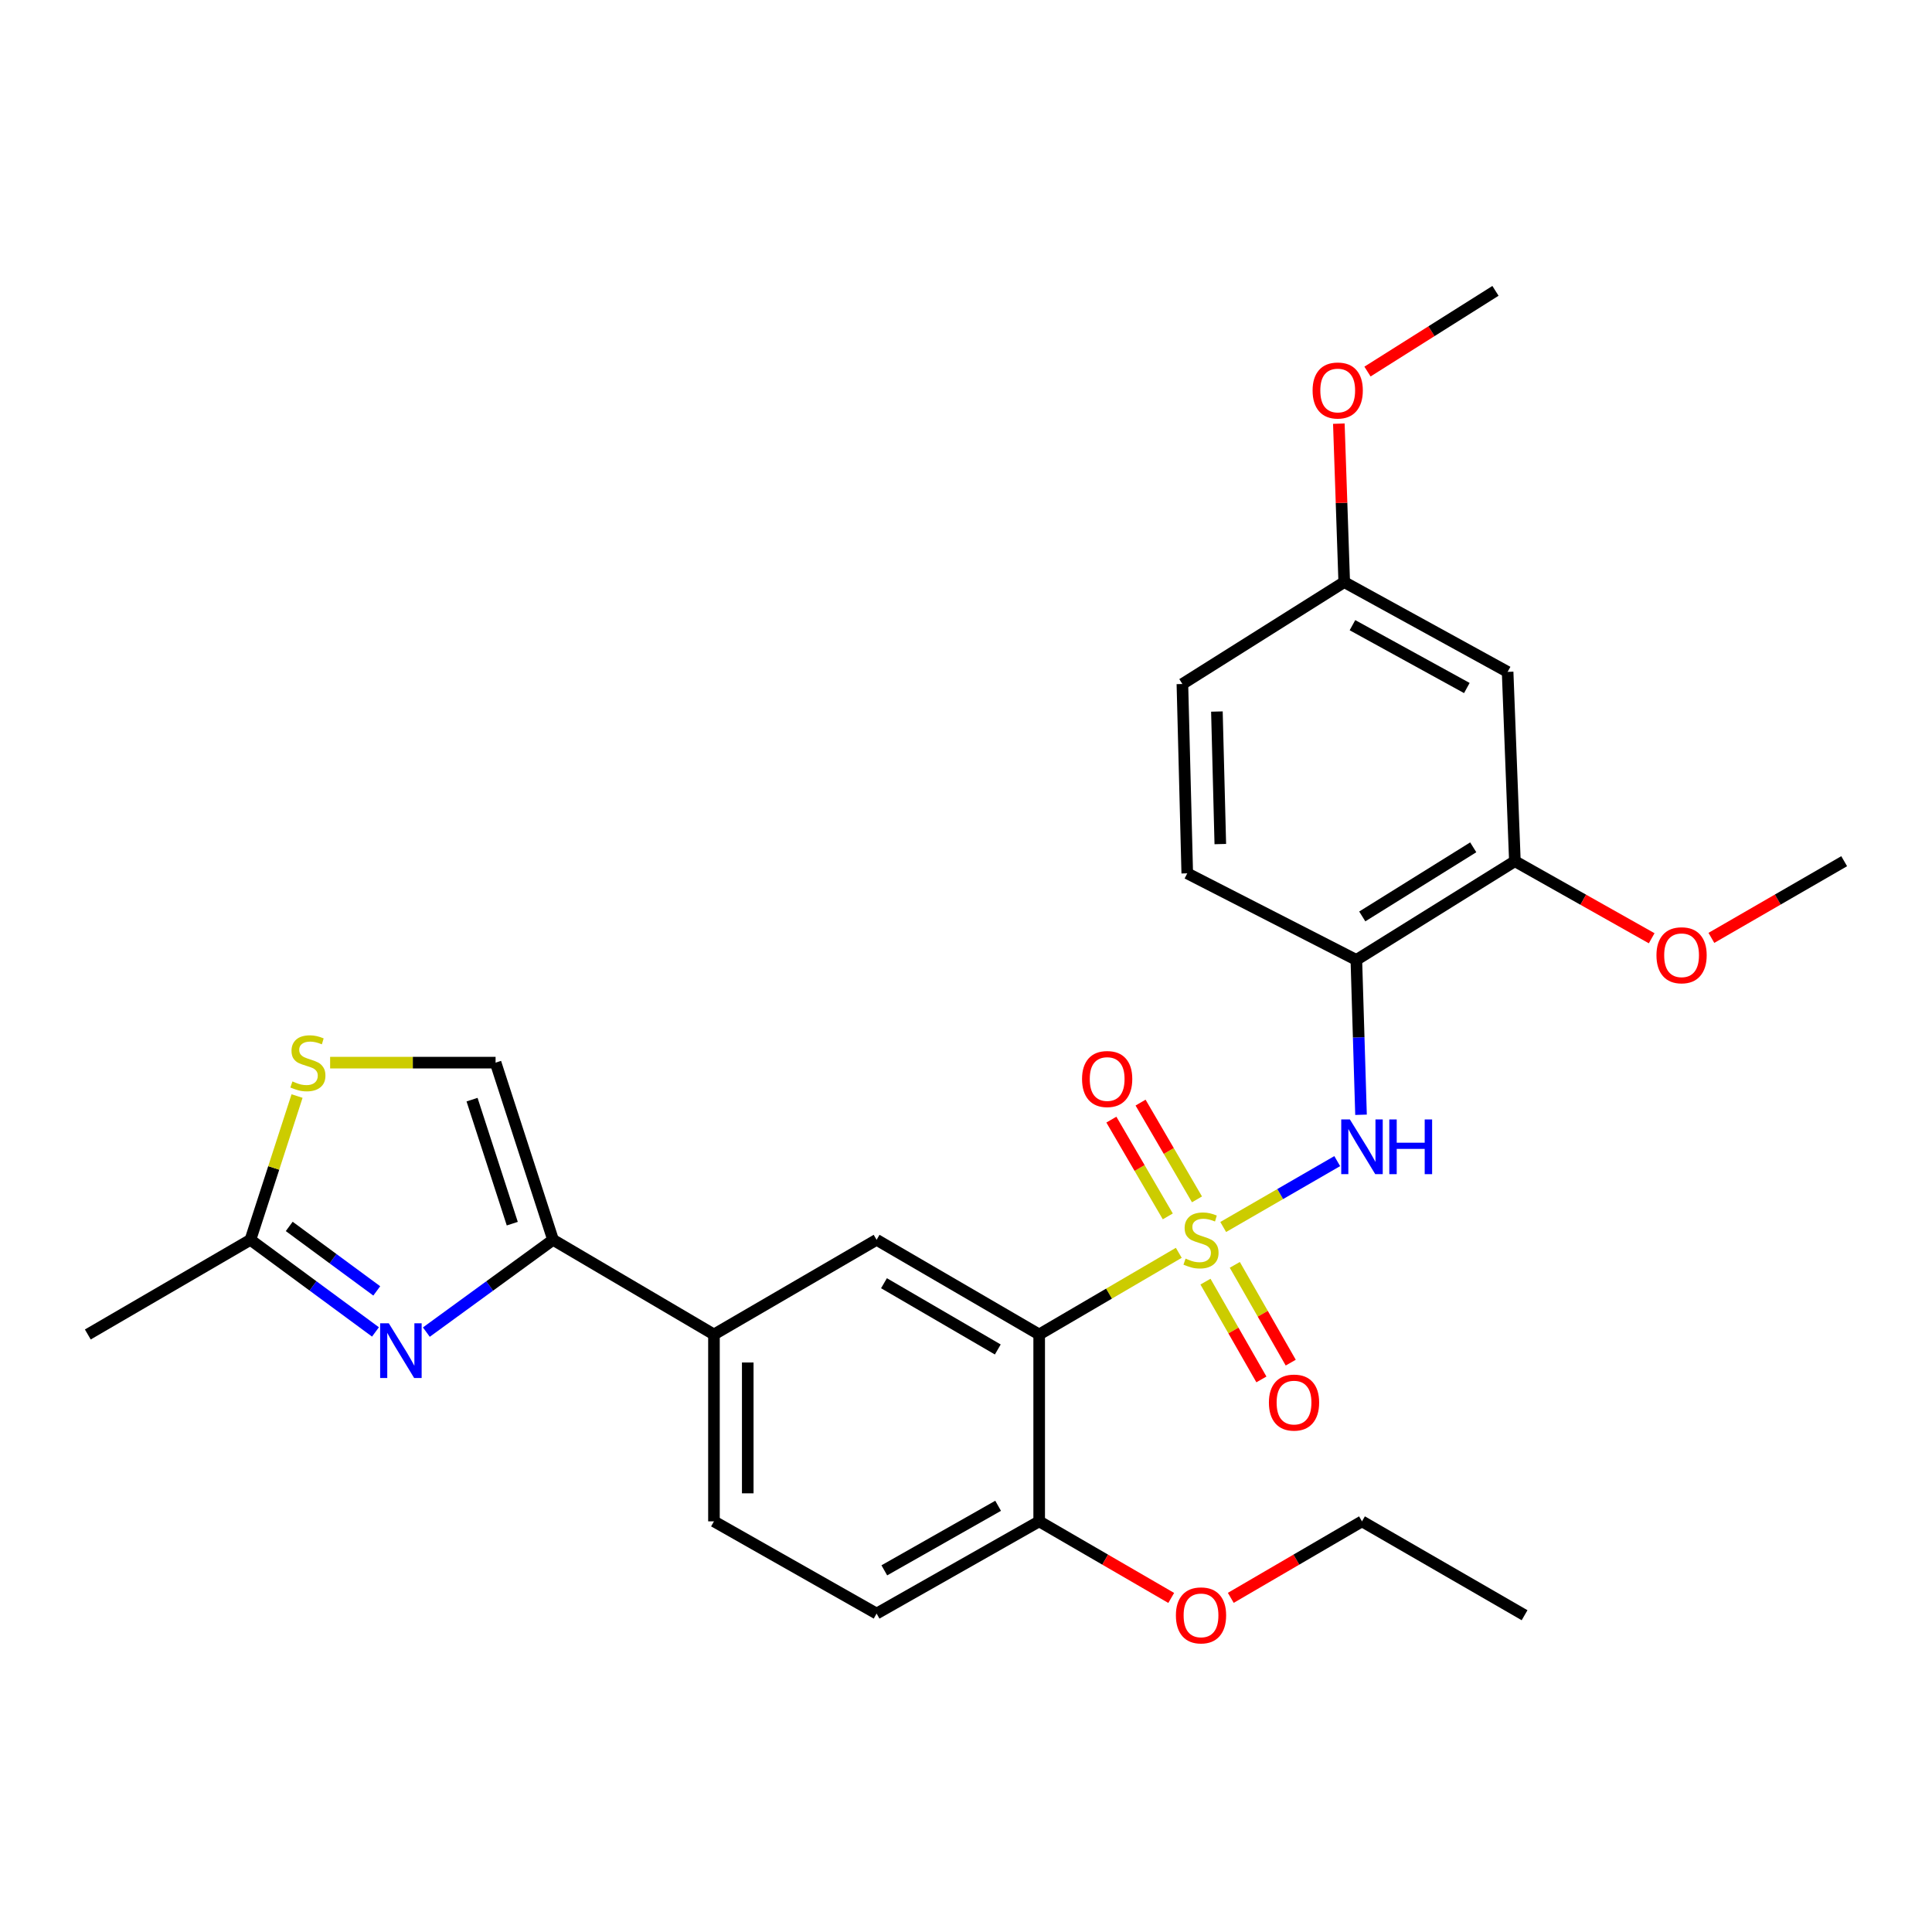<?xml version='1.0' encoding='iso-8859-1'?>
<svg version='1.1' baseProfile='full'
              xmlns='http://www.w3.org/2000/svg'
                      xmlns:rdkit='http://www.rdkit.org/xml'
                      xmlns:xlink='http://www.w3.org/1999/xlink'
                  xml:space='preserve'
width='1000px' height='1000px' viewBox='0 0 1000 1000'>
<!-- END OF HEADER -->
<rect style='opacity:1.0;fill:#FFFFFF;stroke:none' width='1000' height='1000' x='0' y='0'> </rect>
<path class='bond-0' d='M 610.138,648.456 L 574.008,669.588' style='fill:none;fill-rule:evenodd;stroke:#CCCC00;stroke-width:6px;stroke-linecap:butt;stroke-linejoin:miter;stroke-opacity:1' />
<path class='bond-0' d='M 574.008,669.588 L 537.879,690.721' style='fill:none;fill-rule:evenodd;stroke:#000000;stroke-width:6px;stroke-linecap:butt;stroke-linejoin:miter;stroke-opacity:1' />
<path class='bond-2' d='M 633.129,635.089 L 662.638,618.039' style='fill:none;fill-rule:evenodd;stroke:#CCCC00;stroke-width:6px;stroke-linecap:butt;stroke-linejoin:miter;stroke-opacity:1' />
<path class='bond-2' d='M 662.638,618.039 L 692.147,600.989' style='fill:none;fill-rule:evenodd;stroke:#0000FF;stroke-width:6px;stroke-linecap:butt;stroke-linejoin:miter;stroke-opacity:1' />
<path class='bond-11' d='M 619.559,620.789 L 604.957,595.747' style='fill:none;fill-rule:evenodd;stroke:#CCCC00;stroke-width:6px;stroke-linecap:butt;stroke-linejoin:miter;stroke-opacity:1' />
<path class='bond-11' d='M 604.957,595.747 L 590.355,570.705' style='fill:none;fill-rule:evenodd;stroke:#FF0000;stroke-width:6px;stroke-linecap:butt;stroke-linejoin:miter;stroke-opacity:1' />
<path class='bond-11' d='M 604.449,629.6 L 589.847,604.558' style='fill:none;fill-rule:evenodd;stroke:#CCCC00;stroke-width:6px;stroke-linecap:butt;stroke-linejoin:miter;stroke-opacity:1' />
<path class='bond-11' d='M 589.847,604.558 L 575.244,579.516' style='fill:none;fill-rule:evenodd;stroke:#FF0000;stroke-width:6px;stroke-linecap:butt;stroke-linejoin:miter;stroke-opacity:1' />
<path class='bond-12' d='M 623.95,663.372 L 638.425,688.679' style='fill:none;fill-rule:evenodd;stroke:#CCCC00;stroke-width:6px;stroke-linecap:butt;stroke-linejoin:miter;stroke-opacity:1' />
<path class='bond-12' d='M 638.425,688.679 L 652.9,713.986' style='fill:none;fill-rule:evenodd;stroke:#FF0000;stroke-width:6px;stroke-linecap:butt;stroke-linejoin:miter;stroke-opacity:1' />
<path class='bond-12' d='M 639.133,654.687 L 653.608,679.994' style='fill:none;fill-rule:evenodd;stroke:#CCCC00;stroke-width:6px;stroke-linecap:butt;stroke-linejoin:miter;stroke-opacity:1' />
<path class='bond-12' d='M 653.608,679.994 L 668.083,705.301' style='fill:none;fill-rule:evenodd;stroke:#FF0000;stroke-width:6px;stroke-linecap:butt;stroke-linejoin:miter;stroke-opacity:1' />
<path class='bond-4' d='M 537.879,690.721 L 453.725,641.726' style='fill:none;fill-rule:evenodd;stroke:#000000;stroke-width:6px;stroke-linecap:butt;stroke-linejoin:miter;stroke-opacity:1' />
<path class='bond-4' d='M 516.455,698.488 L 457.547,664.191' style='fill:none;fill-rule:evenodd;stroke:#000000;stroke-width:6px;stroke-linecap:butt;stroke-linejoin:miter;stroke-opacity:1' />
<path class='bond-13' d='M 537.879,690.721 L 537.879,787.449' style='fill:none;fill-rule:evenodd;stroke:#000000;stroke-width:6px;stroke-linecap:butt;stroke-linejoin:miter;stroke-opacity:1' />
<path class='bond-1' d='M 220.679,689.499 L 253.467,665.612' style='fill:none;fill-rule:evenodd;stroke:#0000FF;stroke-width:6px;stroke-linecap:butt;stroke-linejoin:miter;stroke-opacity:1' />
<path class='bond-1' d='M 253.467,665.612 L 286.254,641.726' style='fill:none;fill-rule:evenodd;stroke:#000000;stroke-width:6px;stroke-linecap:butt;stroke-linejoin:miter;stroke-opacity:1' />
<path class='bond-6' d='M 194.345,689.405 L 161.981,665.565' style='fill:none;fill-rule:evenodd;stroke:#0000FF;stroke-width:6px;stroke-linecap:butt;stroke-linejoin:miter;stroke-opacity:1' />
<path class='bond-6' d='M 161.981,665.565 L 129.618,641.726' style='fill:none;fill-rule:evenodd;stroke:#000000;stroke-width:6px;stroke-linecap:butt;stroke-linejoin:miter;stroke-opacity:1' />
<path class='bond-6' d='M 195.01,668.17 L 172.355,651.482' style='fill:none;fill-rule:evenodd;stroke:#0000FF;stroke-width:6px;stroke-linecap:butt;stroke-linejoin:miter;stroke-opacity:1' />
<path class='bond-6' d='M 172.355,651.482 L 149.701,634.794' style='fill:none;fill-rule:evenodd;stroke:#000000;stroke-width:6px;stroke-linecap:butt;stroke-linejoin:miter;stroke-opacity:1' />
<path class='bond-5' d='M 704.462,577.006 L 703.254,536.932' style='fill:none;fill-rule:evenodd;stroke:#0000FF;stroke-width:6px;stroke-linecap:butt;stroke-linejoin:miter;stroke-opacity:1' />
<path class='bond-5' d='M 703.254,536.932 L 702.046,496.857' style='fill:none;fill-rule:evenodd;stroke:#000000;stroke-width:6px;stroke-linecap:butt;stroke-linejoin:miter;stroke-opacity:1' />
<path class='bond-3' d='M 286.254,641.726 L 369.543,690.721' style='fill:none;fill-rule:evenodd;stroke:#000000;stroke-width:6px;stroke-linecap:butt;stroke-linejoin:miter;stroke-opacity:1' />
<path class='bond-8' d='M 286.254,641.726 L 256.509,550.022' style='fill:none;fill-rule:evenodd;stroke:#000000;stroke-width:6px;stroke-linecap:butt;stroke-linejoin:miter;stroke-opacity:1' />
<path class='bond-8' d='M 265.154,633.367 L 244.332,569.174' style='fill:none;fill-rule:evenodd;stroke:#000000;stroke-width:6px;stroke-linecap:butt;stroke-linejoin:miter;stroke-opacity:1' />
<path class='bond-9' d='M 453.725,641.726 L 369.543,690.721' style='fill:none;fill-rule:evenodd;stroke:#000000;stroke-width:6px;stroke-linecap:butt;stroke-linejoin:miter;stroke-opacity:1' />
<path class='bond-10' d='M 702.046,496.857 L 784.101,445.753' style='fill:none;fill-rule:evenodd;stroke:#000000;stroke-width:6px;stroke-linecap:butt;stroke-linejoin:miter;stroke-opacity:1' />
<path class='bond-10' d='M 705.107,474.344 L 762.545,438.571' style='fill:none;fill-rule:evenodd;stroke:#000000;stroke-width:6px;stroke-linecap:butt;stroke-linejoin:miter;stroke-opacity:1' />
<path class='bond-15' d='M 702.046,496.857 L 614.521,452.04' style='fill:none;fill-rule:evenodd;stroke:#000000;stroke-width:6px;stroke-linecap:butt;stroke-linejoin:miter;stroke-opacity:1' />
<path class='bond-23' d='M 129.618,641.726 L 45.455,690.721' style='fill:none;fill-rule:evenodd;stroke:#000000;stroke-width:6px;stroke-linecap:butt;stroke-linejoin:miter;stroke-opacity:1' />
<path class='bond-30' d='M 129.618,641.726 L 141.686,604.519' style='fill:none;fill-rule:evenodd;stroke:#000000;stroke-width:6px;stroke-linecap:butt;stroke-linejoin:miter;stroke-opacity:1' />
<path class='bond-30' d='M 141.686,604.519 L 153.755,567.312' style='fill:none;fill-rule:evenodd;stroke:#CCCC00;stroke-width:6px;stroke-linecap:butt;stroke-linejoin:miter;stroke-opacity:1' />
<path class='bond-7' d='M 170.872,550.022 L 213.69,550.022' style='fill:none;fill-rule:evenodd;stroke:#CCCC00;stroke-width:6px;stroke-linecap:butt;stroke-linejoin:miter;stroke-opacity:1' />
<path class='bond-7' d='M 213.69,550.022 L 256.509,550.022' style='fill:none;fill-rule:evenodd;stroke:#000000;stroke-width:6px;stroke-linecap:butt;stroke-linejoin:miter;stroke-opacity:1' />
<path class='bond-28' d='M 369.543,690.721 L 369.543,787.449' style='fill:none;fill-rule:evenodd;stroke:#000000;stroke-width:6px;stroke-linecap:butt;stroke-linejoin:miter;stroke-opacity:1' />
<path class='bond-28' d='M 387.034,705.23 L 387.034,772.94' style='fill:none;fill-rule:evenodd;stroke:#000000;stroke-width:6px;stroke-linecap:butt;stroke-linejoin:miter;stroke-opacity:1' />
<path class='bond-14' d='M 784.101,445.753 L 780.34,347.762' style='fill:none;fill-rule:evenodd;stroke:#000000;stroke-width:6px;stroke-linecap:butt;stroke-linejoin:miter;stroke-opacity:1' />
<path class='bond-20' d='M 784.101,445.753 L 819.504,465.697' style='fill:none;fill-rule:evenodd;stroke:#000000;stroke-width:6px;stroke-linecap:butt;stroke-linejoin:miter;stroke-opacity:1' />
<path class='bond-20' d='M 819.504,465.697 L 854.906,485.642' style='fill:none;fill-rule:evenodd;stroke:#FF0000;stroke-width:6px;stroke-linecap:butt;stroke-linejoin:miter;stroke-opacity:1' />
<path class='bond-17' d='M 537.879,787.449 L 453.725,835.181' style='fill:none;fill-rule:evenodd;stroke:#000000;stroke-width:6px;stroke-linecap:butt;stroke-linejoin:miter;stroke-opacity:1' />
<path class='bond-17' d='M 516.626,779.395 L 457.719,812.807' style='fill:none;fill-rule:evenodd;stroke:#000000;stroke-width:6px;stroke-linecap:butt;stroke-linejoin:miter;stroke-opacity:1' />
<path class='bond-21' d='M 537.879,787.449 L 572.051,807.27' style='fill:none;fill-rule:evenodd;stroke:#000000;stroke-width:6px;stroke-linecap:butt;stroke-linejoin:miter;stroke-opacity:1' />
<path class='bond-21' d='M 572.051,807.27 L 606.223,827.092' style='fill:none;fill-rule:evenodd;stroke:#FF0000;stroke-width:6px;stroke-linecap:butt;stroke-linejoin:miter;stroke-opacity:1' />
<path class='bond-29' d='M 780.34,347.762 L 695.769,301.293' style='fill:none;fill-rule:evenodd;stroke:#000000;stroke-width:6px;stroke-linecap:butt;stroke-linejoin:miter;stroke-opacity:1' />
<path class='bond-29' d='M 759.231,356.121 L 700.031,323.593' style='fill:none;fill-rule:evenodd;stroke:#000000;stroke-width:6px;stroke-linecap:butt;stroke-linejoin:miter;stroke-opacity:1' />
<path class='bond-19' d='M 614.521,452.04 L 612.004,354.039' style='fill:none;fill-rule:evenodd;stroke:#000000;stroke-width:6px;stroke-linecap:butt;stroke-linejoin:miter;stroke-opacity:1' />
<path class='bond-19' d='M 631.629,436.891 L 629.867,368.29' style='fill:none;fill-rule:evenodd;stroke:#000000;stroke-width:6px;stroke-linecap:butt;stroke-linejoin:miter;stroke-opacity:1' />
<path class='bond-16' d='M 369.543,787.449 L 453.725,835.181' style='fill:none;fill-rule:evenodd;stroke:#000000;stroke-width:6px;stroke-linecap:butt;stroke-linejoin:miter;stroke-opacity:1' />
<path class='bond-18' d='M 695.769,301.293 L 612.004,354.039' style='fill:none;fill-rule:evenodd;stroke:#000000;stroke-width:6px;stroke-linecap:butt;stroke-linejoin:miter;stroke-opacity:1' />
<path class='bond-22' d='M 695.769,301.293 L 694.376,260.287' style='fill:none;fill-rule:evenodd;stroke:#000000;stroke-width:6px;stroke-linecap:butt;stroke-linejoin:miter;stroke-opacity:1' />
<path class='bond-22' d='M 694.376,260.287 L 692.982,219.281' style='fill:none;fill-rule:evenodd;stroke:#FF0000;stroke-width:6px;stroke-linecap:butt;stroke-linejoin:miter;stroke-opacity:1' />
<path class='bond-25' d='M 885.812,485.449 L 920.179,465.601' style='fill:none;fill-rule:evenodd;stroke:#FF0000;stroke-width:6px;stroke-linecap:butt;stroke-linejoin:miter;stroke-opacity:1' />
<path class='bond-25' d='M 920.179,465.601 L 954.545,445.753' style='fill:none;fill-rule:evenodd;stroke:#000000;stroke-width:6px;stroke-linecap:butt;stroke-linejoin:miter;stroke-opacity:1' />
<path class='bond-24' d='M 637.055,827.049 L 671.008,807.249' style='fill:none;fill-rule:evenodd;stroke:#FF0000;stroke-width:6px;stroke-linecap:butt;stroke-linejoin:miter;stroke-opacity:1' />
<path class='bond-24' d='M 671.008,807.249 L 704.961,787.449' style='fill:none;fill-rule:evenodd;stroke:#000000;stroke-width:6px;stroke-linecap:butt;stroke-linejoin:miter;stroke-opacity:1' />
<path class='bond-26' d='M 707.81,192.318 L 740.931,171.432' style='fill:none;fill-rule:evenodd;stroke:#FF0000;stroke-width:6px;stroke-linecap:butt;stroke-linejoin:miter;stroke-opacity:1' />
<path class='bond-26' d='M 740.931,171.432 L 774.053,150.545' style='fill:none;fill-rule:evenodd;stroke:#000000;stroke-width:6px;stroke-linecap:butt;stroke-linejoin:miter;stroke-opacity:1' />
<path class='bond-27' d='M 704.961,787.449 L 789.115,836.037' style='fill:none;fill-rule:evenodd;stroke:#000000;stroke-width:6px;stroke-linecap:butt;stroke-linejoin:miter;stroke-opacity:1' />
<path  class='atom-0' d='M 613.644 651.446
Q 613.964 651.566, 615.284 652.126
Q 616.604 652.686, 618.044 653.046
Q 619.524 653.366, 620.964 653.366
Q 623.644 653.366, 625.204 652.086
Q 626.764 650.766, 626.764 648.486
Q 626.764 646.926, 625.964 645.966
Q 625.204 645.006, 624.004 644.486
Q 622.804 643.966, 620.804 643.366
Q 618.284 642.606, 616.764 641.886
Q 615.284 641.166, 614.204 639.646
Q 613.164 638.126, 613.164 635.566
Q 613.164 632.006, 615.564 629.806
Q 618.004 627.606, 622.804 627.606
Q 626.084 627.606, 629.804 629.166
L 628.884 632.246
Q 625.484 630.846, 622.924 630.846
Q 620.164 630.846, 618.644 632.006
Q 617.124 633.126, 617.164 635.086
Q 617.164 636.606, 617.924 637.526
Q 618.724 638.446, 619.844 638.966
Q 621.004 639.486, 622.924 640.086
Q 625.484 640.886, 627.004 641.686
Q 628.524 642.486, 629.604 644.126
Q 630.724 645.726, 630.724 648.486
Q 630.724 652.406, 628.084 654.526
Q 625.484 656.606, 621.124 656.606
Q 618.604 656.606, 616.684 656.046
Q 614.804 655.526, 612.564 654.606
L 613.644 651.446
' fill='#CCCC00'/>
<path  class='atom-2' d='M 201.243 684.938
L 210.523 699.938
Q 211.443 701.418, 212.923 704.098
Q 214.403 706.778, 214.483 706.938
L 214.483 684.938
L 218.243 684.938
L 218.243 713.258
L 214.363 713.258
L 204.403 696.858
Q 203.243 694.938, 202.003 692.738
Q 200.803 690.538, 200.443 689.858
L 200.443 713.258
L 196.763 713.258
L 196.763 684.938
L 201.243 684.938
' fill='#0000FF'/>
<path  class='atom-3' d='M 698.701 579.425
L 707.981 594.425
Q 708.901 595.905, 710.381 598.585
Q 711.861 601.265, 711.941 601.425
L 711.941 579.425
L 715.701 579.425
L 715.701 607.745
L 711.821 607.745
L 701.861 591.345
Q 700.701 589.425, 699.461 587.225
Q 698.261 585.025, 697.901 584.345
L 697.901 607.745
L 694.221 607.745
L 694.221 579.425
L 698.701 579.425
' fill='#0000FF'/>
<path  class='atom-3' d='M 719.101 579.425
L 722.941 579.425
L 722.941 591.465
L 737.421 591.465
L 737.421 579.425
L 741.261 579.425
L 741.261 607.745
L 737.421 607.745
L 737.421 594.665
L 722.941 594.665
L 722.941 607.745
L 719.101 607.745
L 719.101 579.425
' fill='#0000FF'/>
<path  class='atom-8' d='M 151.363 559.742
Q 151.683 559.862, 153.003 560.422
Q 154.323 560.982, 155.763 561.342
Q 157.243 561.662, 158.683 561.662
Q 161.363 561.662, 162.923 560.382
Q 164.483 559.062, 164.483 556.782
Q 164.483 555.222, 163.683 554.262
Q 162.923 553.302, 161.723 552.782
Q 160.523 552.262, 158.523 551.662
Q 156.003 550.902, 154.483 550.182
Q 153.003 549.462, 151.923 547.942
Q 150.883 546.422, 150.883 543.862
Q 150.883 540.302, 153.283 538.102
Q 155.723 535.902, 160.523 535.902
Q 163.803 535.902, 167.523 537.462
L 166.603 540.542
Q 163.203 539.142, 160.643 539.142
Q 157.883 539.142, 156.363 540.302
Q 154.843 541.422, 154.883 543.382
Q 154.883 544.902, 155.643 545.822
Q 156.443 546.742, 157.563 547.262
Q 158.723 547.782, 160.643 548.382
Q 163.203 549.182, 164.723 549.982
Q 166.243 550.782, 167.323 552.422
Q 168.443 554.022, 168.443 556.782
Q 168.443 560.702, 165.803 562.822
Q 163.203 564.902, 158.843 564.902
Q 156.323 564.902, 154.403 564.342
Q 152.523 563.822, 150.283 562.902
L 151.363 559.742
' fill='#CCCC00'/>
<path  class='atom-12' d='M 560.066 558.498
Q 560.066 551.698, 563.426 547.898
Q 566.786 544.098, 573.066 544.098
Q 579.346 544.098, 582.706 547.898
Q 586.066 551.698, 586.066 558.498
Q 586.066 565.378, 582.666 569.298
Q 579.266 573.178, 573.066 573.178
Q 566.826 573.178, 563.426 569.298
Q 560.066 565.418, 560.066 558.498
M 573.066 569.978
Q 577.386 569.978, 579.706 567.098
Q 582.066 564.178, 582.066 558.498
Q 582.066 552.938, 579.706 550.138
Q 577.386 547.298, 573.066 547.298
Q 568.746 547.298, 566.386 550.098
Q 564.066 552.898, 564.066 558.498
Q 564.066 564.218, 566.386 567.098
Q 568.746 569.978, 573.066 569.978
' fill='#FF0000'/>
<path  class='atom-13' d='M 656.784 725.969
Q 656.784 719.169, 660.144 715.369
Q 663.504 711.569, 669.784 711.569
Q 676.064 711.569, 679.424 715.369
Q 682.784 719.169, 682.784 725.969
Q 682.784 732.849, 679.384 736.769
Q 675.984 740.649, 669.784 740.649
Q 663.544 740.649, 660.144 736.769
Q 656.784 732.889, 656.784 725.969
M 669.784 737.449
Q 674.104 737.449, 676.424 734.569
Q 678.784 731.649, 678.784 725.969
Q 678.784 720.409, 676.424 717.609
Q 674.104 714.769, 669.784 714.769
Q 665.464 714.769, 663.104 717.569
Q 660.784 720.369, 660.784 725.969
Q 660.784 731.689, 663.104 734.569
Q 665.464 737.449, 669.784 737.449
' fill='#FF0000'/>
<path  class='atom-21' d='M 857.382 494.44
Q 857.382 487.64, 860.742 483.84
Q 864.102 480.04, 870.382 480.04
Q 876.662 480.04, 880.022 483.84
Q 883.382 487.64, 883.382 494.44
Q 883.382 501.32, 879.982 505.24
Q 876.582 509.12, 870.382 509.12
Q 864.142 509.12, 860.742 505.24
Q 857.382 501.36, 857.382 494.44
M 870.382 505.92
Q 874.702 505.92, 877.022 503.04
Q 879.382 500.12, 879.382 494.44
Q 879.382 488.88, 877.022 486.08
Q 874.702 483.24, 870.382 483.24
Q 866.062 483.24, 863.702 486.04
Q 861.382 488.84, 861.382 494.44
Q 861.382 500.16, 863.702 503.04
Q 866.062 505.92, 870.382 505.92
' fill='#FF0000'/>
<path  class='atom-22' d='M 608.644 836.117
Q 608.644 829.317, 612.004 825.517
Q 615.364 821.717, 621.644 821.717
Q 627.924 821.717, 631.284 825.517
Q 634.644 829.317, 634.644 836.117
Q 634.644 842.997, 631.244 846.917
Q 627.844 850.797, 621.644 850.797
Q 615.404 850.797, 612.004 846.917
Q 608.644 843.037, 608.644 836.117
M 621.644 847.597
Q 625.964 847.597, 628.284 844.717
Q 630.644 841.797, 630.644 836.117
Q 630.644 830.557, 628.284 827.757
Q 625.964 824.917, 621.644 824.917
Q 617.324 824.917, 614.964 827.717
Q 612.644 830.517, 612.644 836.117
Q 612.644 841.837, 614.964 844.717
Q 617.324 847.597, 621.644 847.597
' fill='#FF0000'/>
<path  class='atom-23' d='M 679.397 202.118
Q 679.397 195.318, 682.757 191.518
Q 686.117 187.718, 692.397 187.718
Q 698.677 187.718, 702.037 191.518
Q 705.397 195.318, 705.397 202.118
Q 705.397 208.998, 701.997 212.918
Q 698.597 216.798, 692.397 216.798
Q 686.157 216.798, 682.757 212.918
Q 679.397 209.038, 679.397 202.118
M 692.397 213.598
Q 696.717 213.598, 699.037 210.718
Q 701.397 207.798, 701.397 202.118
Q 701.397 196.558, 699.037 193.758
Q 696.717 190.918, 692.397 190.918
Q 688.077 190.918, 685.717 193.718
Q 683.397 196.518, 683.397 202.118
Q 683.397 207.838, 685.717 210.718
Q 688.077 213.598, 692.397 213.598
' fill='#FF0000'/>
</svg>
